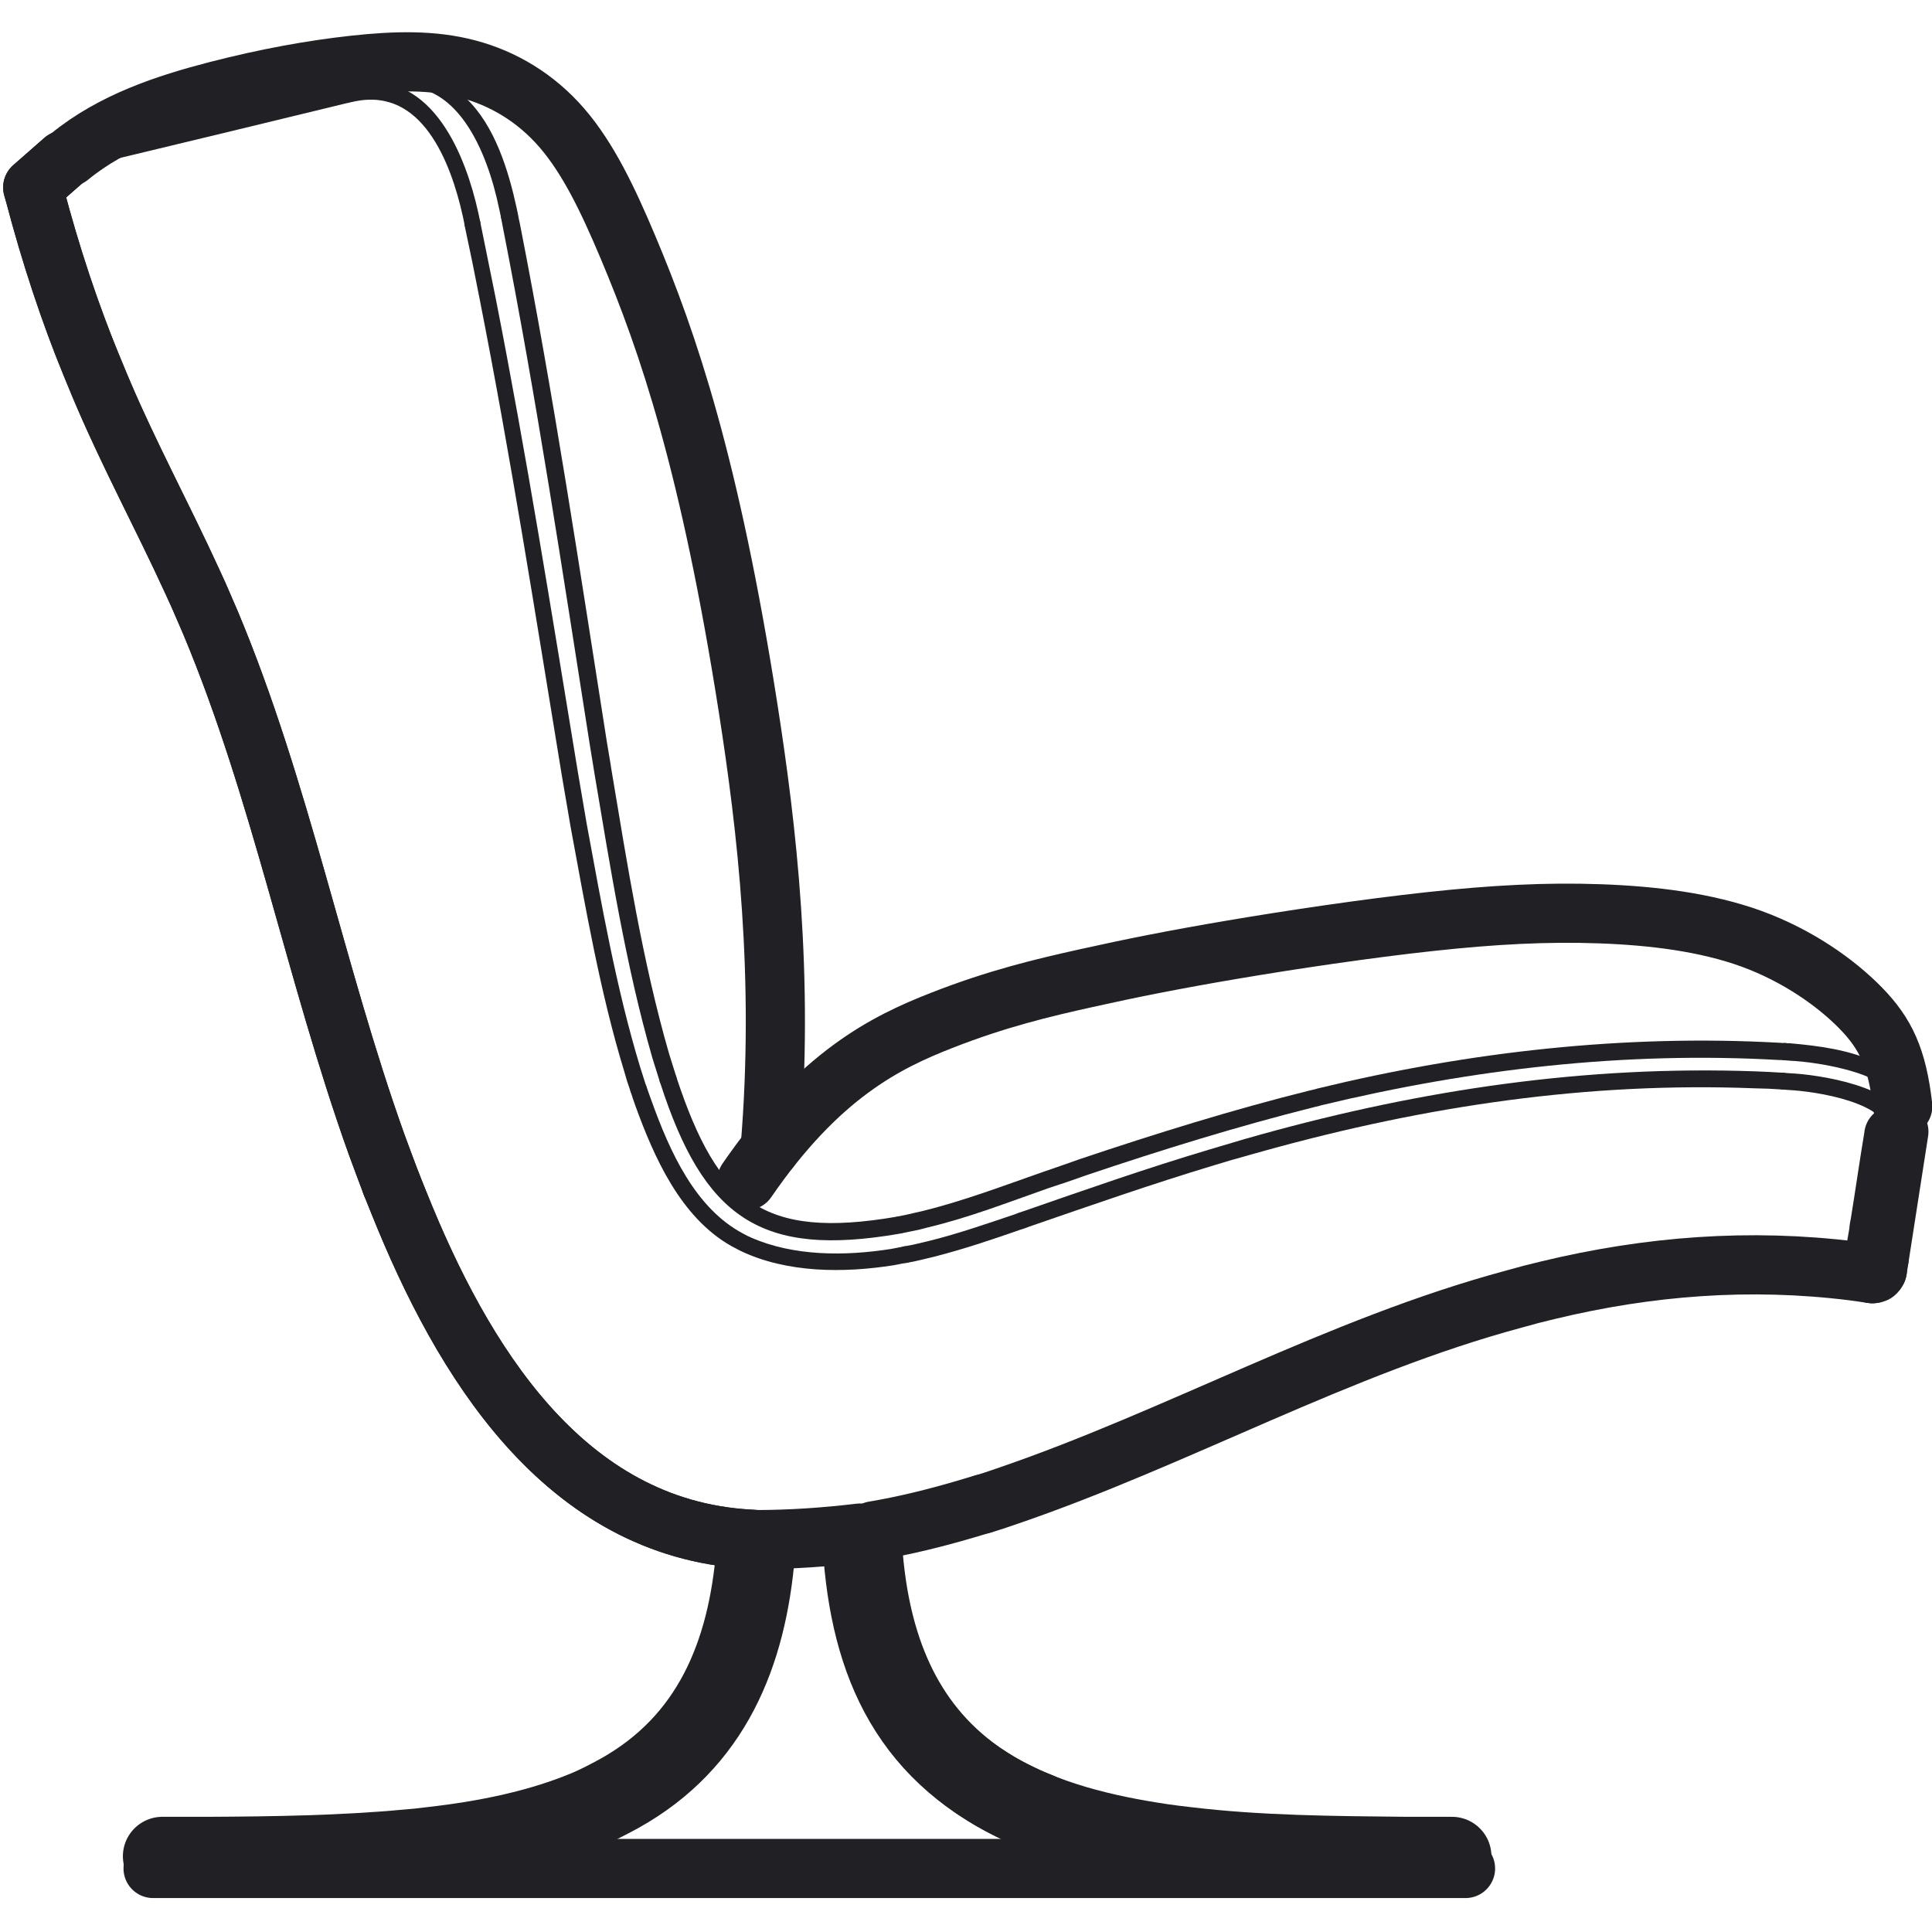 <?xml version="1.0" encoding="UTF-8"?><svg id="Layer_1" xmlns="http://www.w3.org/2000/svg" viewBox="0 0 283.46 283.46"><defs><style>.cls-1{stroke-width:1.85px;}.cls-1,.cls-2,.cls-3{fill:none;stroke:#212125;stroke-linecap:round;stroke-linejoin:round;}.cls-2{stroke-width:8.68px;}.cls-3{stroke-width:11.58px;}</style></defs><path class="cls-1" d="M51.42,14.05l-.53.14-.54.12c-10.39,2.54-20.8,5.04-31.22,7.55l-1,.24-.96.22c-4.24,1.05-8.51,2.04-12.73,3.07l4.99-1.9h-.07"/><path class="cls-1" d="M51.42,14.05l.75-.14c10.43-1.89,14.82,9.43,16.63,17.59l.28,1.33"/><path class="cls-1" d="M93.4,159.86l-.5-1.46-.43-1.48c-3.52-11.5-5.66-23.98-7.84-35.76l-.65-3.8-.64-3.75c-3.83-23.32-7.48-46.68-12.05-69.87l-1.08-5.44-1.15-5.47"/><path class="cls-1" d="M132.88,184.36l-.93.17-.97.19c-7.16,1.13-15.35,1.15-22.02-2.07l-1.23-.65c-7.15-4.05-10.96-12.7-13.62-20.03l-.36-1.03-.35-1.08"/><path class="cls-1" d="M93.94,159.68l-.93-2.94c-3.5-11.52-5.66-23.89-7.84-35.7l-1.28-7.5c-3.84-23.32-7.55-46.66-12.12-69.86l-2.22-10.95"/><path class="cls-1" d="M279.13,162.47l.03-.36c.13-5.47-12.67-7.25-16.41-7.4l-.93-.08"/><path class="cls-1" d="M56.5,12.12l.79-.17c10.51-1.76,15.14,10.2,16.84,18.45l.29,1.33"/><path class="cls-1" d="M97.7,158.46l-1.08-3.44c-3.9-13.49-6.18-27.99-8.51-41.81l-.21-1.32-.43-2.62c-4-25.39-7.81-50.82-12.77-76.04l-.29-1.52"/><path class="cls-1" d="M261.61,158.32l-2.07-.12-2.07-.09c-24.67-.88-48.51,2.65-72.19,9.22l-2.55.72-5.08,1.51c-9.17,2.73-18.14,5.88-27.18,9.02l-.64.21-.65.25c-4.14,1.39-8.3,2.84-12.55,3.9l-1.93.46-.96.21-.96.17"/><line class="cls-2" x1="22.46" y1="274.14" x2="215.02" y2="274.14"/><path class="cls-1" d="M97.7,158.46l.07.21c6.3,19.41,14.21,24.78,33.8,21.47l.46-.1"/><path class="cls-2" d="M277.85,166.58v.07c-.73,4.32-1.33,8.66-2.04,12.98l-.12.61-.06.61c-.35,1.95-.64,3.95-.94,5.89l-.03.08v.03"/><path class="cls-1" d="M261.83,154.63l-.39-.03h-.39c-22.66-1.3-45.29,1.34-67.33,6.65l-.29.08-.24.07-.61.14c-11.32,2.84-22.48,6.3-33.54,10.03l-2.74.96-2.8.93c-5.78,2.03-11.6,4.3-17.56,5.72l-1.39.36-2.5.51"/><path class="cls-1" d="M261.61,158.32l.93.07c3.74.14,16.17,1.89,16.09,7.29l-.03.36"/><path class="cls-1" d="M132.78,183.79l-1.86.36c-6.89,1.09-14.6,1.12-21.09-1.73l-.61-.28-.6-.32c-7.4-3.89-11.24-12.59-13.91-20.03l-.39-1.08-.36-1.03"/><path class="cls-1" d="M261.58,158.93l-2.07-.12-2.07-.06c-24.52-.96-48.43,2.62-71.99,9.15l-2.57.72-2.55.72-2.5.75c-9.14,2.76-18.11,5.89-27.14,9.01l-.67.25-.65.21c-4.12,1.44-8.36,2.86-12.59,3.94l-1.92.46-.97.22-1,.19"/><path class="cls-1" d="M261.58,158.93l.9.07c3.73.17,15.5,1.81,15.41,7.23l-.03.36"/><path class="cls-1" d="M51.75,13.27l.75-.14c10.34-1.79,14.99,10.22,16.77,18.27l.28,1.33"/><line class="cls-1" x1="76.85" y1="272.35" x2="76.88" y2="272.35"/><line class="cls-1" x1="70.56" y1="272.35" x2="76.63" y2="272.35"/><line class="cls-1" x1="142.79" y1="272.35" x2="142.61" y2="272.35"/><line class="cls-1" x1="70.27" y1="272.35" x2="70.34" y2="272.35"/><line class="cls-1" x1="70.02" y1="272.35" x2="70.05" y2="272.35"/><line class="cls-1" x1="143.07" y1="272.35" x2="142.9" y2="272.35"/><line class="cls-1" x1="69.73" y1="272.35" x2="69.8" y2="272.35"/><line class="cls-1" x1="69.48" y1="272.35" x2="69.52" y2="272.35"/><line class="cls-1" x1="148.47" y1="272.35" x2="148.3" y2="272.35"/><line class="cls-1" x1="69.2" y1="272.35" x2="69.27" y2="272.35"/><line class="cls-1" x1="68.95" y1="272.35" x2="68.98" y2="272.35"/><line class="cls-1" x1="148.76" y1="272.35" x2="148.59" y2="272.35"/><line class="cls-1" x1="71.63" y1="274.39" x2="71.66" y2="274.39"/><line class="cls-1" x1="68.66" y1="272.35" x2="68.73" y2="272.35"/><line class="cls-1" x1="149.05" y1="272.35" x2="148.87" y2="272.35"/><line class="cls-1" x1="61.37" y1="272.35" x2="61.4" y2="272.35"/><line class="cls-1" x1="149.33" y1="272.35" x2="149.16" y2="272.35"/><line class="cls-1" x1="176.83" y1="274.39" x2="176.86" y2="274.39"/><line class="cls-1" x1="53.32" y1="272.35" x2="61.16" y2="272.35"/><line class="cls-1" x1="149.62" y1="272.35" x2="149.44" y2="272.35"/><line class="cls-1" x1="46.17" y1="272.35" x2="46.38" y2="272.35"/><line class="cls-1" x1="45.95" y1="272.35" x2="46.16" y2="272.35"/><line class="cls-1" x1="149.9" y1="272.35" x2="149.69" y2="272.35"/><line class="cls-1" x1="167.42" y1="274.39" x2="167.49" y2="274.39"/><line class="cls-1" x1="71.09" y1="274.39" x2="71.13" y2="274.39"/><line class="cls-1" x1="40.02" y1="272.35" x2="45.96" y2="272.35"/><line class="cls-1" x1="39.84" y1="272.35" x2="39.98" y2="272.35"/><line class="cls-1" x1="150.19" y1="272.35" x2="149.98" y2="272.35"/><line class="cls-1" x1="39.62" y1="272.35" x2="39.8" y2="272.35"/><line class="cls-1" x1="39.45" y1="272.35" x2="39.62" y2="272.35"/><line class="cls-1" x1="150.48" y1="272.35" x2="150.27" y2="272.35"/><line class="cls-1" x1="166.89" y1="274.39" x2="166.96" y2="274.39"/><line class="cls-1" x1="34.51" y1="272.35" x2="34.65" y2="272.35"/><line class="cls-1" x1="34.37" y1="272.35" x2="34.48" y2="272.35"/><line class="cls-1" x1="150.76" y1="272.35" x2="150.55" y2="272.35"/><line class="cls-1" x1="34.23" y1="272.35" x2="34.34" y2="272.35"/><line class="cls-1" x1="34.05" y1="272.35" x2="34.19" y2="272.35"/><line class="cls-1" x1="151.05" y1="272.35" x2="150.84" y2="272.35"/><line class="cls-1" x1="166.35" y1="274.39" x2="166.42" y2="274.39"/><line class="cls-1" x1="70.56" y1="274.39" x2="70.59" y2="274.39"/><line class="cls-1" x1="33.9" y1="272.35" x2="34.02" y2="272.35"/><line class="cls-1" x1="33.76" y1="272.35" x2="33.88" y2="272.35"/><line class="cls-1" x1="151.34" y1="272.35" x2="151.13" y2="272.35"/><line class="cls-1" x1="33.58" y1="272.35" x2="33.72" y2="272.35"/><line class="cls-1" x1="30.22" y1="272.35" x2="33.58" y2="272.35"/><line class="cls-1" x1="158.09" y1="272.35" x2="151.37" y2="272.35"/><line class="cls-1" x1="165.82" y1="274.39" x2="165.85" y2="274.39"/><line class="cls-1" x1="30.08" y1="272.35" x2="30.19" y2="272.35"/><line class="cls-1" x1="29.97" y1="272.35" x2="30.04" y2="272.35"/><line class="cls-1" x1="158.34" y1="272.35" x2="158.13" y2="272.35"/><line class="cls-1" x1="29.83" y1="272.35" x2="29.94" y2="272.35"/><line class="cls-1" x1="29.68" y1="272.35" x2="29.8" y2="272.35"/><line class="cls-1" x1="158.63" y1="272.35" x2="158.42" y2="272.35"/><line class="cls-1" x1="165.24" y1="274.39" x2="165.31" y2="274.39"/><line class="cls-1" x1="61.12" y1="274.39" x2="61.15" y2="274.39"/><line class="cls-1" x1="40.55" y1="274.39" x2="40.59" y2="274.39"/><line class="cls-1" x1="25.86" y1="274.39" x2="25.89" y2="274.39"/><line class="cls-1" x1="29.58" y1="272.35" x2="29.69" y2="272.35"/><line class="cls-1" x1="29.43" y1="272.35" x2="29.55" y2="272.35"/><line class="cls-1" x1="158.91" y1="272.35" x2="158.71" y2="272.35"/><line class="cls-1" x1="29.33" y1="272.35" x2="29.44" y2="272.35"/><line class="cls-1" x1="29.18" y1="272.35" x2="29.3" y2="272.35"/><line class="cls-1" x1="159.2" y1="272.35" x2="158.99" y2="272.35"/><line class="cls-1" x1="164.49" y1="274.39" x2="164.78" y2="274.39"/><line class="cls-1" x1="26.54" y1="272.35" x2="26.61" y2="272.35"/><line class="cls-1" x1="26.47" y1="272.35" x2="26.54" y2="272.35"/><line class="cls-1" x1="159.49" y1="272.35" x2="159.23" y2="272.35"/><line class="cls-1" x1="26.36" y1="272.35" x2="26.43" y2="272.35"/><line class="cls-1" x1="26.25" y1="272.35" x2="26.32" y2="272.35"/><line class="cls-1" x1="159.74" y1="272.35" x2="159.53" y2="272.35"/><line class="cls-1" x1="163.96" y1="274.39" x2="164.25" y2="274.39"/><line class="cls-1" x1="60.61" y1="274.39" x2="60.65" y2="274.39"/><line class="cls-1" x1="26.14" y1="272.35" x2="26.21" y2="272.35"/><line class="cls-1" x1="26.07" y1="272.35" x2="26.14" y2="272.35"/><line class="cls-1" x1="160.02" y1="272.35" x2="159.81" y2="272.35"/><line class="cls-1" x1="25.96" y1="272.35" x2="26.03" y2="272.35"/><line class="cls-1" x1="25.89" y1="272.35" x2="25.93" y2="272.35"/><line class="cls-1" x1="167.17" y1="272.35" x2="166.97" y2="272.35"/><line class="cls-1" x1="163.42" y1="274.39" x2="163.71" y2="274.39"/><line class="cls-1" x1="25.79" y1="272.35" x2="25.86" y2="272.35"/><line class="cls-1" x1="23.86" y1="272.35" x2="25.75" y2="272.35"/><line class="cls-1" x1="167.43" y1="272.35" x2="167.22" y2="272.35"/><line class="cls-1" x1="23.78" y1="272.35" x2="23.82" y2="272.35"/><line class="cls-1" x1="23.71" y1="272.35" x2="23.75" y2="272.35"/><line class="cls-1" x1="167.71" y1="272.35" x2="167.5" y2="272.35"/><line class="cls-1" x1="162.88" y1="274.39" x2="163.14" y2="274.39"/><line class="cls-1" x1="60.11" y1="274.39" x2="60.15" y2="274.39"/><line class="cls-1" x1="23.64" y1="272.35" x2="23.68" y2="272.35"/><line class="cls-1" x1="23.57" y1="272.35" x2="23.6" y2="272.35"/><line class="cls-1" x1="167.96" y1="272.35" x2="167.75" y2="272.35"/><line class="cls-1" x1="23.5" y1="272.35" x2="23.53" y2="272.35"/><line class="cls-1" x1="23.43" y1="272.35" x2="23.5" y2="272.35"/><line class="cls-1" x1="168.25" y1="272.35" x2="167.99" y2="272.35"/><line class="cls-1" x1="162.31" y1="274.39" x2="162.6" y2="274.39"/><line class="cls-1" x1="23.39" y1="272.35" x2="23.42" y2="272.35"/><line class="cls-1" x1="23.32" y1="272.35" x2="23.35" y2="272.35"/><line class="cls-1" x1="168.5" y1="272.35" x2="168.29" y2="272.35"/><line class="cls-1" x1="23.25" y1="272.35" x2="23.28" y2="272.35"/><line class="cls-1" x1="23.18" y1="272.35" x2="23.24" y2="272.35"/><line class="cls-1" x1="168.78" y1="272.35" x2="168.53" y2="272.35"/><line class="cls-1" x1="161.77" y1="274.39" x2="162.03" y2="274.39"/><line class="cls-1" x1="59.61" y1="274.39" x2="59.65" y2="274.39"/><path class="cls-3" d="M110.86,227.79c-1.23,14.91-6.46,27.8-19.99,35.34l-1.4.75-1.39.71-1.47.69c-7.26,3.11-15.35,4.71-23.17,5.6l-1.86.22-1.89.17c-9.61.89-19.46,1.03-29.11,1.08h-6.76"/><line class="cls-1" x1="22.71" y1="274.39" x2="23.75" y2="274.39"/><line class="cls-1" x1="23.18" y1="272.35" x2="22.71" y2="272.35"/><line class="cls-1" x1="212.91" y1="272.35" x2="213.77" y2="272.35"/><line class="cls-1" x1="175.83" y1="272.35" x2="168.81" y2="272.35"/><line class="cls-1" x1="22.46" y1="272.64" x2="22.46" y2="274.15"/><polyline class="cls-1" points="22.46 272.64 22.46 272.52 22.6 272.39 22.72 272.35"/><path class="cls-3" d="M126.45,227.34l.03-.75c1.11,17.83,7.26,31.16,24.39,38.69l1.5.6"/><polyline class="cls-1" points="22.46 274.14 22.46 274.21 22.53 274.32 22.6 274.4 22.72 274.4"/><line class="cls-1" x1="214.77" y1="272.35" x2="214.38" y2="272.35"/><path class="cls-2" d="M111,225.89h.03c5.06-.01,10.11-.36,15.13-.96"/><line class="cls-1" x1="176.08" y1="272.35" x2="175.87" y2="272.35"/><line class="cls-1" x1="161.42" y1="274.39" x2="161.49" y2="274.39"/><line class="cls-1" x1="213.73" y1="274.39" x2="214.77" y2="274.39"/><line class="cls-1" x1="215.02" y1="272.64" x2="215.02" y2="274.15"/><polyline class="cls-1" points="215.02 272.64 215.02 272.53 214.88 272.39 214.77 272.35"/><polyline class="cls-1" points="215.02 274.14 215.02 274.21 214.95 274.32 214.88 274.4 214.77 274.4"/><line class="cls-1" x1="176.33" y1="272.35" x2="176.12" y2="272.35"/><line class="cls-2" x1="278.6" y1="166.04" x2="275.45" y2="186.29"/><polyline class="cls-1" points="4.76 24.6 4.73 24.64 4.64 24.64 4.59 24.67 4.55 24.72 4.47 24.74 4.44 24.81 9.47 22.88 9.47 22.93 9.44 22.96 9.44 23 9.4 23 9.4 23.03 9.37 23.07 9.37 23.17 9.33 23.25 9.33 23.46 9.37 23.49"/><line class="cls-1" x1="8.26" y1="23.78" x2="4.77" y2="24.6"/><polyline class="cls-2" points="274.66 186.86 274.92 186.86 275.06 186.79 275.13 186.79 275.16 186.72 275.24 186.69 275.28 186.65 275.31 186.61 275.34 186.54 275.34 186.5 275.38 186.47 275.42 186.43 275.42 186.36 275.45 186.28"/><line class="cls-1" x1="176.58" y1="272.35" x2="176.37" y2="272.35"/><line class="cls-1" x1="160.88" y1="274.39" x2="160.92" y2="274.39"/><line class="cls-1" x1="59.11" y1="274.39" x2="59.15" y2="274.39"/><line class="cls-1" x1="33.4" y1="274.39" x2="33.44" y2="274.39"/><line class="cls-1" x1="25.68" y1="274.39" x2="25.71" y2="274.39"/><line class="cls-1" x1="24.43" y1="274.39" x2="24.5" y2="274.39"/><path class="cls-2" d="M144.22,220.67l1.69-.53,1.71-.58c25.19-8.59,48.68-22.02,74.54-28.97l2.48-.68,2.47-.61c14.8-3.57,29.62-4.71,44.74-2.83l1.39.19,1.44.22"/><path class="cls-2" d="M128.19,224.6c4.53-.76,8.97-1.86,13.37-3.15l2.65-.79"/><path class="cls-2" d="M57.43,173.73l1.15,2.86c9.18,22.86,24.04,47.67,51.31,49.22l1.11.07"/><path class="cls-2" d="M9.37,23.5l-4.57,4.01.29,1.01c2.25,8.56,5.02,17.1,8.4,25.29l1.06,2.57c4.12,9.84,9.19,19.16,13.64,28.88l.93,2.04.89,2.04.89,2.07c10.37,24.74,15.33,51.27,24.35,76.48l1.08,2.92,1.1,2.94"/><line class="cls-1" x1="184.41" y1="272.35" x2="184.2" y2="272.35"/><polyline class="cls-1" points="279.13 162.39 279.17 162.36 279.17 162.32"/><polyline class="cls-1" points="4.76 24.6 4.64 24.64 4.55 24.72 4.44 24.81 9.37 23.1 9.33 23.25 9.33 23.34 9.37 23.49"/><line class="cls-1" x1="4.79" y1="24.6" x2="4.76" y2="24.6"/><line class="cls-1" x1="191.1" y1="272.35" x2="184.41" y2="272.35"/><line class="cls-1" x1="160.31" y1="274.39" x2="160.38" y2="274.39"/><line class="cls-1" x1="159.74" y1="274.39" x2="159.81" y2="274.39"/><line class="cls-1" x1="58.61" y1="274.39" x2="58.65" y2="274.39"/><line class="cls-1" x1="4.83" y1="24.6" x2="4.8" y2="24.6"/><polyline class="cls-1" points="5.8 24.35 5.59 24.42 5.22 24.49 5.04 24.53 4.94 24.56 4.84 24.61"/><polyline class="cls-1" points="8.8 23.64 8.51 23.71 8.27 23.78 7.8 23.89 7.34 24 6.94 24.07 6.55 24.17 6.23 24.25 5.91 24.31 5.86 24.36 5.8 24.36"/><polyline class="cls-1" points="9.37 23.5 8.84 23.64 8.79 23.64"/><line class="cls-1" x1="9.44" y1="23.46" x2="9.37" y2="23.49"/><line class="cls-1" x1="9.52" y1="23.46" x2="9.45" y2="23.46"/><line class="cls-1" x1="148.47" y1="274.39" x2="148.59" y2="274.39"/><line class="cls-1" x1="9.59" y1="23.46" x2="9.52" y2="23.46"/><line class="cls-1" x1="9.73" y1="23.42" x2="9.59" y2="23.42"/><line class="cls-1" x1="9.8" y1="23.39" x2="9.77" y2="23.42"/><line class="cls-1" x1="9.91" y1="23.39" x2="9.84" y2="23.39"/><line class="cls-1" x1="202.68" y1="272.35" x2="198.21" y2="272.35"/><line class="cls-1" x1="9.98" y1="23.35" x2="9.91" y2="23.39"/><line class="cls-1" x1="10.12" y1="23.32" x2="9.99" y2="23.35"/><line class="cls-1" x1="9.59" y1="23.42" x2="9.59" y2="23.46"/><line class="cls-1" x1="10.19" y1="23.32" x2="10.13" y2="23.32"/><line class="cls-1" x1="10.27" y1="23.28" x2="10.2" y2="23.28"/><line class="cls-1" x1="9.77" y1="23.42" x2="9.73" y2="23.42"/><line class="cls-1" x1="147.9" y1="274.39" x2="148.02" y2="274.39"/><line class="cls-1" x1="58.11" y1="274.39" x2="58.15" y2="274.39"/><line class="cls-1" x1="33.12" y1="274.39" x2="33.15" y2="274.39"/><line class="cls-1" x1="10.3" y1="23.28" x2="10.27" y2="23.28"/><line class="cls-1" x1="8.26" y1="23.75" x2="8.3" y2="23.75"/><line class="cls-1" x1="9.84" y1="23.39" x2="9.8" y2="23.39"/><polyline class="cls-1" points="10.3 23.28 10.23 23.28 10.16 23.32 9.45 23.46 9.38 23.49 9.31 23.54"/><polyline class="cls-1" points="15.67 21.96 14.95 22.13 14.27 22.32 13.05 22.61 12.73 22.68 12.48 22.75 12.41 22.75 12.38 22.78"/><line class="cls-1" x1="203" y1="272.35" x2="202.97" y2="272.35"/><path class="cls-1" d="M75.06,31.58l-.07-.43-.1-.47c-1.16-5.33-3.13-11.87-7.26-15.7l-.15-.14-.14-.14-.17-.14c-1.42-1.22-3.1-2.14-4.94-2.55l-.19-.03-.21-.03c-1.66-.35-3.14-.24-4.79.03l-.03.03h-.12l-.14.05"/><path class="cls-1" d="M261.86,153.95h-.39l-.39-.03c-22.69-1.27-45.49,1.32-67.54,6.68l-.27.08-.28.07-.6.14c-11.3,2.81-22.55,6.32-33.58,10.02l-2.75.97-2.79.96c-5.79,2.03-11.53,4.2-17.49,5.69l-1.4.32-1.25.29-1.25.25"/><path class="cls-1" d="M279.17,162.36v-.61c.03-.56-.22-1.32-.5-1.82l-.03-.07-.05-.07-.03-.08-.03-.06-.07-.08-.03-.07-.03-.08-.07-.06-.05-.03-.02-.05v-.03l-.15-.14-.03-.07-.07-.08-.03-.07-.15-.14-.06-.03-.08-.08-.03-.06-.1-.08-.29-.28-.1-.08-.07-.06c-.51-.36-1-.76-1.57-1.02l-.22-.14-.1-.03-.1-.07c-3.88-1.88-8.28-2.45-12.55-2.83h-.32l-.32-.03"/><path class="cls-1" d="M98.34,158.24l-.53-1.68-.54-1.73c-3.9-13.5-6.16-27.91-8.47-41.73l-.21-1.33-.44-2.61c-3.99-25.39-7.81-50.82-12.76-76.05l-.17-.79-.15-.75"/><line class="cls-1" x1="203.15" y1="272.35" x2="203.11" y2="272.35"/><line class="cls-1" x1="147.33" y1="274.39" x2="147.44" y2="274.39"/><path class="cls-1" d="M131.88,179.39l-.14.03c-20.08,3.46-27.17-2.29-33.36-21.04l-.05-.14"/><line class="cls-1" x1="9.3" y1="23.53" x2="7.62" y2="23.93"/><line class="cls-1" x1="10.19" y1="23.28" x2="10.19" y2="23.32"/><line class="cls-1" x1="9.98" y1="23.35" x2="12.38" y2="22.77"/><path class="cls-2" d="M111,225.89l-1.11-.07c-27.27-1.55-42.13-26.37-51.31-49.22l-1.15-2.86"/><path class="cls-2" d="M57.43,173.73l-1.11-2.94-1.08-2.92c-9.03-25.21-13.99-51.74-24.34-76.48l-.9-2.07-.88-2.04-.94-2.05c-4.24-9.26-9.1-18.24-13.09-27.62l-.53-1.25-.53-1.29c-3.62-8.58-6.57-17.58-8.94-26.57l-.29-1.01,4.57-4.01"/><polyline class="cls-1" points="278.6 166.04 278.85 164.26 279.13 162.47"/><path class="cls-1" d="M51.75,13.27l-.53.14c-13.39,3.22-26.78,6.45-40.15,9.7l-.76.17"/><line class="cls-1" x1="213.59" y1="274.39" x2="213.7" y2="274.39"/><line class="cls-1" x1="213.45" y1="274.39" x2="213.56" y2="274.39"/><path class="cls-1" d="M56.36,12.16l-1.71.39c-12.74,3.08-25.49,6.18-38.22,9.23l-.75.17"/><line class="cls-1" x1="203.47" y1="272.35" x2="203.43" y2="272.35"/><line class="cls-1" x1="146.61" y1="274.39" x2="146.87" y2="274.39"/><line class="cls-1" x1="57.61" y1="274.39" x2="57.87" y2="274.39"/><line class="cls-1" x1="213.34" y1="274.39" x2="213.41" y2="274.39"/><line class="cls-1" x1="213.2" y1="274.39" x2="213.26" y2="274.39"/><line class="cls-1" x1="213.05" y1="274.39" x2="213.12" y2="274.39"/><line class="cls-1" x1="212.87" y1="274.39" x2="212.99" y2="274.39"/><line class="cls-1" x1="203.61" y1="272.35" x2="203.58" y2="272.35"/><line class="cls-1" x1="212.73" y1="274.39" x2="212.8" y2="274.39"/><line class="cls-1" x1="212.55" y1="274.39" x2="212.67" y2="274.39"/><line class="cls-1" x1="212.41" y1="274.39" x2="212.48" y2="274.39"/><line class="cls-1" x1="212.23" y1="274.39" x2="212.3" y2="274.39"/><line class="cls-1" x1="146.04" y1="274.39" x2="146.33" y2="274.39"/><line class="cls-1" x1="212.02" y1="274.39" x2="212.15" y2="274.39"/><line class="cls-1" x1="211.84" y1="274.39" x2="211.98" y2="274.39"/><line class="cls-2" x1="275.7" y1="184.61" x2="275.7" y2="184.64"/><line class="cls-1" x1="207.19" y1="274.39" x2="211.79" y2="274.39"/><line class="cls-1" x1="206.9" y1="274.39" x2="207.16" y2="274.39"/><line class="cls-1" x1="207.3" y1="272.35" x2="207.26" y2="272.35"/><line class="cls-1" x1="206.65" y1="274.39" x2="206.86" y2="274.39"/><line class="cls-1" x1="206.37" y1="274.39" x2="206.62" y2="274.39"/><line class="cls-1" x1="206.12" y1="274.39" x2="206.32" y2="274.39"/><line class="cls-1" x1="205.94" y1="274.39" x2="206.08" y2="274.39"/><line class="cls-1" x1="207.44" y1="272.35" x2="207.4" y2="272.35"/><line class="cls-1" x1="145.47" y1="274.39" x2="145.76" y2="274.39"/><line class="cls-1" x1="57.15" y1="274.39" x2="57.4" y2="274.39"/><line class="cls-1" x1="32.83" y1="274.39" x2="32.86" y2="274.39"/><line class="cls-1" x1="25.43" y1="274.39" x2="25.54" y2="274.39"/><line class="cls-1" x1="205.65" y1="274.39" x2="205.79" y2="274.39"/><line class="cls-1" x1="205.37" y1="274.39" x2="205.5" y2="274.39"/><line class="cls-1" x1="204.97" y1="274.39" x2="205.23" y2="274.39"/><line class="cls-1" x1="204.69" y1="274.39" x2="204.94" y2="274.39"/><line class="cls-1" x1="204.36" y1="274.39" x2="204.65" y2="274.39"/><line class="cls-1" x1="204.08" y1="274.39" x2="204.33" y2="274.39"/><line class="cls-1" x1="203.75" y1="274.39" x2="204.04" y2="274.39"/><line class="cls-1" x1="197.68" y1="274.39" x2="203.75" y2="274.39"/><line class="cls-1" x1="207.69" y1="272.35" x2="207.65" y2="272.35"/><line class="cls-1" x1="144.9" y1="274.39" x2="145.19" y2="274.39"/><line class="cls-1" x1="197.32" y1="274.39" x2="197.68" y2="274.39"/><line class="cls-1" x1="196.93" y1="274.39" x2="197.28" y2="274.39"/><line class="cls-1" x1="196.53" y1="274.39" x2="196.93" y2="274.39"/><line class="cls-1" x1="196.18" y1="274.39" x2="196.53" y2="274.39"/><line class="cls-1" x1="195.78" y1="274.39" x2="196.14" y2="274.39"/><line class="cls-1" x1="195.39" y1="274.39" x2="195.75" y2="274.39"/><line class="cls-1" x1="194.99" y1="274.39" x2="195.39" y2="274.39"/><line class="cls-1" x1="194.6" y1="274.39" x2="194.99" y2="274.39"/><line class="cls-1" x1="207.94" y1="272.35" x2="207.9" y2="272.35"/><line class="cls-1" x1="144.33" y1="274.39" x2="144.61" y2="274.39"/><line class="cls-1" x1="56.65" y1="274.39" x2="56.9" y2="274.39"/><line class="cls-1" x1="194.21" y1="274.39" x2="194.6" y2="274.39"/><line class="cls-1" x1="193.81" y1="274.39" x2="194.17" y2="274.39"/><line class="cls-1" x1="193.39" y1="274.39" x2="193.78" y2="274.39"/><line class="cls-1" x1="192.99" y1="274.39" x2="193.39" y2="274.39"/><line class="cls-1" x1="51.75" y1="13.27" x2="56.5" y2="12.12"/><line class="cls-1" x1="192.56" y1="274.39" x2="192.96" y2="274.39"/><line class="cls-1" x1="192.17" y1="274.39" x2="192.56" y2="274.39"/><line class="cls-1" x1="191.74" y1="274.39" x2="192.13" y2="274.39"/><line class="cls-1" x1="183.7" y1="274.39" x2="191.74" y2="274.39"/><line class="cls-1" x1="23.32" y1="272.35" x2="23.28" y2="272.35"/><line class="cls-1" x1="210.87" y1="272.35" x2="208.16" y2="272.35"/><line class="cls-1" x1="143.93" y1="274.39" x2="144.05" y2="274.39"/><line class="cls-1" x1="183.23" y1="274.39" x2="183.69" y2="274.39"/><line class="cls-1" x1="182.76" y1="274.39" x2="183.23" y2="274.39"/><line class="cls-1" x1="23.39" y1="272.35" x2="23.35" y2="272.35"/><line class="cls-1" x1="182.3" y1="274.39" x2="182.76" y2="274.39"/><line class="cls-1" x1="181.8" y1="274.39" x2="182.26" y2="274.39"/><line class="cls-1" x1="210.98" y1="272.35" x2="210.94" y2="272.35"/><line class="cls-1" x1="181.34" y1="274.39" x2="181.8" y2="274.39"/><line class="cls-1" x1="180.83" y1="274.39" x2="181.3" y2="274.39"/><line class="cls-1" x1="180.33" y1="274.39" x2="180.83" y2="274.39"/><line class="cls-1" x1="179.87" y1="274.39" x2="180.33" y2="274.39"/><line class="cls-1" x1="23.57" y1="272.35" x2="23.53" y2="272.35"/><line class="cls-1" x1="143.36" y1="274.39" x2="143.48" y2="274.39"/><line class="cls-1" x1="56.15" y1="274.39" x2="56.18" y2="274.39"/><line class="cls-1" x1="32.51" y1="274.39" x2="32.54" y2="274.39"/><line class="cls-1" x1="179.37" y1="274.39" x2="179.83" y2="274.39"/><line class="cls-1" x1="178.87" y1="274.39" x2="179.33" y2="274.39"/><line class="cls-1" x1="23.64" y1="272.35" x2="23.61" y2="272.35"/><line class="cls-1" x1="178.37" y1="274.39" x2="178.87" y2="274.39"/><line class="cls-1" x1="177.87" y1="274.39" x2="178.36" y2="274.39"/><line class="cls-1" x1="23.71" y1="272.35" x2="23.68" y2="272.35"/><line class="cls-1" x1="211.16" y1="272.35" x2="211.12" y2="272.35"/><line class="cls-1" x1="177.37" y1="274.39" x2="177.86" y2="274.39"/><line class="cls-1" x1="176.86" y1="274.39" x2="177.36" y2="274.39"/><line class="cls-1" x1="23.78" y1="272.35" x2="23.75" y2="272.35"/><line class="cls-1" x1="167.5" y1="274.39" x2="176.83" y2="274.39"/><line class="cls-1" x1="166.96" y1="274.39" x2="167.42" y2="274.39"/><line class="cls-1" x1="25.79" y1="272.35" x2="25.75" y2="272.35"/><line class="cls-1" x1="211.26" y1="272.35" x2="211.23" y2="272.35"/><line class="cls-1" x1="142.79" y1="274.39" x2="142.9" y2="274.39"/><line class="cls-1" x1="166.42" y1="274.39" x2="166.89" y2="274.39"/><line class="cls-1" x1="165.85" y1="274.39" x2="166.35" y2="274.39"/><line class="cls-1" x1="25.89" y1="272.35" x2="25.86" y2="272.35"/><line class="cls-1" x1="165.32" y1="274.39" x2="165.81" y2="274.39"/><line class="cls-1" x1="164.78" y1="274.39" x2="165.24" y2="274.39"/><line class="cls-1" x1="25.96" y1="272.35" x2="25.93" y2="272.35"/><line class="cls-1" x1="211.37" y1="272.35" x2="211.34" y2="272.35"/><line class="cls-1" x1="164.24" y1="274.39" x2="164.5" y2="274.39"/><line class="cls-1" x1="163.71" y1="274.39" x2="163.96" y2="274.39"/><line class="cls-1" x1="26.07" y1="272.35" x2="26.04" y2="272.35"/><line class="cls-1" x1="163.13" y1="274.39" x2="163.42" y2="274.39"/><line class="cls-1" x1="162.6" y1="274.39" x2="162.89" y2="274.39"/><line class="cls-1" x1="211.44" y1="272.35" x2="211.41" y2="272.35"/><line class="cls-1" x1="127.95" y1="274.39" x2="128.09" y2="274.39"/><line class="cls-1" x1="162.03" y1="274.39" x2="162.32" y2="274.39"/><line class="cls-1" x1="161.49" y1="274.39" x2="161.78" y2="274.39"/><line class="cls-1" x1="26.25" y1="272.35" x2="26.22" y2="272.35"/><line class="cls-1" x1="160.92" y1="274.39" x2="161.41" y2="274.39"/><line class="cls-1" x1="160.38" y1="274.39" x2="160.88" y2="274.39"/><line class="cls-1" x1="26.36" y1="272.35" x2="26.32" y2="272.35"/><line class="cls-1" x1="211.55" y1="272.35" x2="211.52" y2="272.35"/><line class="cls-1" x1="159.81" y1="274.39" x2="160.31" y2="274.39"/><line class="cls-1" x1="148.58" y1="274.39" x2="159.74" y2="274.39"/><line class="cls-1" x1="26.46" y1="272.35" x2="26.43" y2="272.35"/><line class="cls-1" x1="148.01" y1="274.39" x2="148.47" y2="274.39"/><line class="cls-1" x1="147.44" y1="274.39" x2="147.9" y2="274.39"/><line class="cls-1" x1="127.37" y1="274.39" x2="127.66" y2="274.39"/><line class="cls-1" x1="146.86" y1="274.39" x2="147.33" y2="274.39"/><line class="cls-1" x1="146.33" y1="274.39" x2="146.62" y2="274.39"/><line class="cls-1" x1="29.18" y1="272.35" x2="26.61" y2="272.35"/><line class="cls-1" x1="145.75" y1="274.39" x2="146.04" y2="274.39"/><line class="cls-1" x1="145.18" y1="274.39" x2="145.47" y2="274.39"/><line class="cls-1" x1="29.33" y1="272.35" x2="29.29" y2="272.35"/><line class="cls-1" x1="211.73" y1="272.35" x2="211.69" y2="272.35"/><line class="cls-1" x1="144.61" y1="274.39" x2="144.9" y2="274.39"/><line class="cls-1" x1="144.04" y1="274.39" x2="144.33" y2="274.39"/><line class="cls-1" x1="143.47" y1="274.39" x2="143.93" y2="274.39"/><line class="cls-1" x1="142.89" y1="274.39" x2="143.36" y2="274.39"/><line class="cls-1" x1="29.58" y1="272.35" x2="29.54" y2="272.35"/><line class="cls-1" x1="211.84" y1="272.35" x2="211.8" y2="272.35"/><line class="cls-1" x1="126.84" y1="274.39" x2="127.13" y2="274.39"/><line class="cls-1" x1="32.22" y1="274.39" x2="32.26" y2="274.39"/><line class="cls-1" x1="25.25" y1="274.39" x2="25.36" y2="274.39"/><line class="cls-1" x1="24.28" y1="274.39" x2="24.35" y2="274.39"/><line class="cls-1" x1="23.89" y1="274.39" x2="23.92" y2="274.39"/><line class="cls-1" x1="128.09" y1="274.39" x2="142.79" y2="274.39"/><line class="cls-1" x1="127.66" y1="274.39" x2="127.95" y2="274.39"/><line class="cls-1" x1="127.12" y1="274.39" x2="127.38" y2="274.39"/><line class="cls-1" x1="126.55" y1="274.39" x2="126.84" y2="274.39"/><line class="cls-1" x1="29.83" y1="272.35" x2="29.79" y2="272.35"/><line class="cls-1" x1="213.73" y1="272.35" x2="213.7" y2="272.35"/><line class="cls-1" x1="112.75" y1="274.39" x2="118.19" y2="274.39"/><line class="cls-1" x1="29.97" y1="272.35" x2="29.93" y2="272.35"/><line class="cls-1" x1="112.32" y1="274.39" x2="112.61" y2="274.39"/><line class="cls-1" x1="111.75" y1="274.39" x2="112.04" y2="274.39"/><line class="cls-1" x1="30.08" y1="272.35" x2="30.04" y2="272.35"/><line class="cls-1" x1="213.8" y1="272.35" x2="213.77" y2="272.35"/><line class="cls-1" x1="126.27" y1="274.39" x2="126.56" y2="274.39"/><line class="cls-1" x1="111.21" y1="274.39" x2="111.5" y2="274.39"/><line class="cls-1" x1="110.64" y1="274.39" x2="110.93" y2="274.39"/><line class="cls-1" x1="30.22" y1="272.35" x2="30.18" y2="272.35"/><line class="cls-1" x1="110.1" y1="274.39" x2="110.36" y2="274.39"/><line class="cls-1" x1="109.53" y1="274.39" x2="109.82" y2="274.39"/><line class="cls-1" x1="213.88" y1="272.35" x2="213.84" y2="272.35"/><line class="cls-1" x1="109" y1="274.39" x2="109.25" y2="274.39"/><line class="cls-1" x1="108.42" y1="274.39" x2="108.71" y2="274.39"/><line class="cls-1" x1="33.76" y1="272.35" x2="33.72" y2="272.35"/><line class="cls-1" x1="95.26" y1="274.39" x2="108.14" y2="274.39"/><line class="cls-1" x1="94.69" y1="274.39" x2="95.16" y2="274.39"/><line class="cls-1" x1="33.9" y1="272.35" x2="33.87" y2="272.35"/><line class="cls-1" x1="213.95" y1="272.35" x2="213.91" y2="272.35"/><line class="cls-1" x1="118.19" y1="274.39" x2="118.76" y2="274.39"/><line class="cls-1" x1="54.71" y1="274.39" x2="54.75" y2="274.39"/><line class="cls-1" x1="94.12" y1="274.39" x2="94.58" y2="274.39"/><line class="cls-1" x1="93.73" y1="274.39" x2="94.02" y2="274.39"/><line class="cls-1" x1="34.05" y1="272.35" x2="34.01" y2="272.35"/><line class="cls-1" x1="93.15" y1="274.39" x2="93.44" y2="274.39"/><line class="cls-1" x1="92.58" y1="274.39" x2="92.87" y2="274.39"/><line class="cls-1" x1="34.22" y1="272.35" x2="34.19" y2="272.35"/><line class="cls-1" x1="214.02" y1="272.35" x2="213.98" y2="272.35"/><line class="cls-1" x1="92.01" y1="274.39" x2="92.3" y2="274.39"/><line class="cls-1" x1="91.47" y1="274.39" x2="91.76" y2="274.39"/><line class="cls-1" x1="34.37" y1="272.35" x2="34.33" y2="272.35"/><line class="cls-1" x1="90.9" y1="274.39" x2="91.19" y2="274.39"/><line class="cls-1" x1="90.15" y1="274.39" x2="90.61" y2="274.39"/><line class="cls-1" x1="34.51" y1="272.35" x2="34.48" y2="272.35"/><line class="cls-1" x1="112.61" y1="274.39" x2="112.75" y2="274.39"/><line class="cls-1" x1="89.58" y1="274.39" x2="90.04" y2="274.39"/><line class="cls-1" x1="77.17" y1="274.39" x2="89.46" y2="274.39"/><line class="cls-1" x1="39.45" y1="272.35" x2="34.65" y2="272.35"/><line class="cls-1" x1="76.63" y1="274.39" x2="77.1" y2="274.39"/><line class="cls-1" x1="76.06" y1="274.39" x2="76.56" y2="274.39"/><line class="cls-1" x1="75.53" y1="274.39" x2="75.99" y2="274.39"/><line class="cls-1" x1="74.95" y1="274.39" x2="75.45" y2="274.39"/><line class="cls-1" x1="39.84" y1="272.35" x2="39.8" y2="272.35"/><line class="cls-1" x1="74.42" y1="274.39" x2="74.88" y2="274.39"/><line class="cls-1" x1="73.88" y1="274.39" x2="74.34" y2="274.39"/><line class="cls-1" x1="40.02" y1="272.35" x2="39.98" y2="272.35"/><line class="cls-1" x1="214.2" y1="272.35" x2="214.16" y2="272.35"/><line class="cls-1" x1="112.03" y1="274.39" x2="112.32" y2="274.39"/><line class="cls-1" x1="31.94" y1="274.39" x2="31.97" y2="274.39"/><line class="cls-1" x1="73.31" y1="274.39" x2="73.81" y2="274.39"/><line class="cls-1" x1="72.77" y1="274.39" x2="73.24" y2="274.39"/><line class="cls-1" x1="72.24" y1="274.39" x2="72.7" y2="274.39"/><line class="cls-1" x1="71.66" y1="274.39" x2="72.16" y2="274.39"/><line class="cls-1" x1="214.27" y1="272.35" x2="214.23" y2="272.35"/><line class="cls-1" x1="71.13" y1="274.39" x2="71.63" y2="274.39"/><line class="cls-1" x1="70.59" y1="274.39" x2="71.09" y2="274.39"/><line class="cls-1" x1="53.07" y1="272.35" x2="46.38" y2="272.35"/><line class="cls-1" x1="61.15" y1="274.39" x2="70.56" y2="274.39"/><line class="cls-1" x1="60.65" y1="274.39" x2="61.11" y2="274.39"/><line class="cls-1" x1="53.32" y1="272.35" x2="53.07" y2="272.35"/><line class="cls-1" x1="111.5" y1="274.39" x2="111.75" y2="274.39"/><line class="cls-1" x1="60.15" y1="274.39" x2="60.61" y2="274.39"/><line class="cls-1" x1="59.65" y1="274.39" x2="60.11" y2="274.39"/><line class="cls-1" x1="61.36" y1="272.35" x2="61.16" y2="272.35"/><line class="cls-1" x1="59.15" y1="274.39" x2="59.61" y2="274.39"/><line class="cls-1" x1="58.65" y1="274.39" x2="59.11" y2="274.39"/><line class="cls-1" x1="61.65" y1="272.35" x2="61.4" y2="272.35"/><line class="cls-1" x1="213.7" y1="274.39" x2="213.73" y2="274.39"/><line class="cls-1" x1="58.15" y1="274.39" x2="58.61" y2="274.39"/><line class="cls-1" x1="57.86" y1="274.39" x2="58.12" y2="274.39"/><line class="cls-1" x1="61.9" y1="272.35" x2="61.65" y2="272.35"/><line class="cls-1" x1="57.4" y1="274.39" x2="57.6" y2="274.39"/><line class="cls-1" x1="56.9" y1="274.39" x2="57.15" y2="274.39"/><line class="cls-1" x1="68.66" y1="272.35" x2="61.9" y2="272.35"/><line class="cls-1" x1="213.55" y1="274.39" x2="213.59" y2="274.39"/><line class="cls-1" x1="110.93" y1="274.39" x2="111.22" y2="274.39"/><line class="cls-1" x1="56.18" y1="274.39" x2="56.64" y2="274.39"/><line class="cls-1" x1="55.68" y1="274.39" x2="56.14" y2="274.39"/><line class="cls-1" x1="68.95" y1="272.35" x2="68.74" y2="272.35"/><line class="cls-1" x1="55.22" y1="274.39" x2="55.68" y2="274.39"/><line class="cls-1" x1="54.75" y1="274.39" x2="55.21" y2="274.39"/><line class="cls-1" x1="69.2" y1="272.35" x2="68.99" y2="272.35"/><line class="cls-1" x1="213.41" y1="274.39" x2="213.44" y2="274.39"/><line class="cls-1" x1="54.25" y1="274.39" x2="54.71" y2="274.39"/><line class="cls-1" x1="53.79" y1="274.39" x2="54.25" y2="274.39"/><line class="cls-1" x1="69.48" y1="272.35" x2="69.27" y2="272.35"/><line class="cls-1" x1="53.32" y1="274.39" x2="53.78" y2="274.39"/><line class="cls-1" x1="45.78" y1="274.39" x2="53.32" y2="274.39"/><line class="cls-1" x1="69.73" y1="272.35" x2="69.52" y2="272.35"/><line class="cls-1" x1="213.27" y1="274.39" x2="213.34" y2="274.39"/><line class="cls-1" x1="110.35" y1="274.39" x2="110.64" y2="274.39"/><line class="cls-1" x1="45.35" y1="274.39" x2="45.74" y2="274.39"/><line class="cls-1" x1="44.92" y1="274.39" x2="45.31" y2="274.39"/><line class="cls-1" x1="70.02" y1="272.35" x2="69.81" y2="272.35"/><line class="cls-1" x1="44.52" y1="274.39" x2="44.92" y2="274.39"/><line class="cls-1" x1="44.09" y1="274.39" x2="44.49" y2="274.39"/><line class="cls-1" x1="70.27" y1="272.35" x2="70.06" y2="272.35"/><line class="cls-1" x1="213.12" y1="274.39" x2="213.19" y2="274.39"/><line class="cls-1" x1="43.7" y1="274.39" x2="44.09" y2="274.39"/><line class="cls-1" x1="43.31" y1="274.39" x2="43.7" y2="274.39"/><line class="cls-1" x1="70.56" y1="272.35" x2="70.35" y2="272.35"/><line class="cls-1" x1="42.91" y1="274.39" x2="43.27" y2="274.39"/><line class="cls-1" x1="42.52" y1="274.39" x2="42.88" y2="274.39"/><line class="cls-1" x1="76.85" y1="272.35" x2="76.64" y2="272.35"/><line class="cls-1" x1="212.98" y1="274.39" x2="213.05" y2="274.39"/><line class="cls-1" x1="109.82" y1="274.39" x2="110.11" y2="274.39"/><line class="cls-1" x1="31.65" y1="274.39" x2="31.68" y2="274.39"/><line class="cls-1" x1="25.07" y1="274.39" x2="25.19" y2="274.39"/><line class="cls-1" x1="42.13" y1="274.39" x2="42.49" y2="274.39"/><line class="cls-1" x1="41.73" y1="274.39" x2="42.09" y2="274.39"/><line class="cls-1" x1="77.1" y1="272.35" x2="76.89" y2="272.35"/><line class="cls-1" x1="41.34" y1="274.39" x2="41.7" y2="274.39"/><line class="cls-1" x1="40.95" y1="274.39" x2="41.31" y2="274.39"/><line class="cls-1" x1="77.39" y1="272.35" x2="77.18" y2="272.35"/><line class="cls-1" x1="212.8" y1="274.39" x2="212.87" y2="274.39"/><line class="cls-1" x1="40.59" y1="274.39" x2="40.95" y2="274.39"/><line class="cls-1" x1="40.2" y1="274.39" x2="40.55" y2="274.39"/><line class="cls-1" x1="77.67" y1="272.35" x2="77.46" y2="272.35"/><line class="cls-1" x1="33.44" y1="274.39" x2="40.2" y2="274.39"/><line class="cls-1" x1="33.15" y1="274.39" x2="33.41" y2="274.39"/><line class="cls-1" x1="77.96" y1="272.35" x2="77.75" y2="272.35"/><line class="cls-1" x1="212.66" y1="274.39" x2="212.73" y2="274.39"/><line class="cls-1" x1="109.25" y1="274.39" x2="109.54" y2="274.39"/><line class="cls-1" x1="32.87" y1="274.39" x2="33.12" y2="274.39"/><line class="cls-1" x1="32.54" y1="274.39" x2="32.83" y2="274.39"/><line class="cls-1" x1="78.24" y1="272.35" x2="77.99" y2="272.35"/><line class="cls-1" x1="32.26" y1="274.39" x2="32.51" y2="274.39"/><line class="cls-1" x1="31.97" y1="274.39" x2="32.23" y2="274.39"/><line class="cls-1" x1="78.53" y1="272.35" x2="78.27" y2="272.35"/><line class="cls-1" x1="212.48" y1="274.39" x2="212.55" y2="274.39"/><line class="cls-1" x1="31.15" y1="274.39" x2="31.4" y2="274.39"/><line class="cls-1" x1="30.86" y1="274.39" x2="31.12" y2="274.39"/><line class="cls-1" x1="78.78" y1="272.35" x2="78.57" y2="272.35"/><line class="cls-1" x1="30.61" y1="274.39" x2="30.82" y2="274.39"/><line class="cls-1" x1="30.33" y1="274.39" x2="30.58" y2="274.39"/><line class="cls-1" x1="86.65" y1="272.35" x2="78.85" y2="272.35"/><line class="cls-1" x1="212.3" y1="274.39" x2="212.42" y2="274.39"/><line class="cls-1" x1="108.71" y1="274.39" x2="109" y2="274.39"/><line class="cls-1" x1="45.74" y1="274.39" x2="45.77" y2="274.39"/><line class="cls-1" x1="30.08" y1="274.39" x2="30.33" y2="274.39"/><line class="cls-1" x1="25.89" y1="274.39" x2="30.04" y2="274.39"/><line class="cls-1" x1="86.93" y1="272.35" x2="86.76" y2="272.35"/><line class="cls-1" x1="25.71" y1="274.39" x2="25.85" y2="274.39"/><line class="cls-1" x1="25.18" y1="274.39" x2="25.25" y2="274.39"/><line class="cls-1" x1="87.22" y1="272.35" x2="87.01" y2="272.35"/><line class="cls-1" x1="212.16" y1="274.39" x2="212.23" y2="274.39"/><line class="cls-1" x1="24.21" y1="274.39" x2="24.28" y2="274.39"/><line class="cls-1" x1="23.93" y1="274.39" x2="24.04" y2="274.39"/><line class="cls-1" x1="87.5" y1="272.35" x2="87.3" y2="272.35"/><line class="cls-1" x1="214.3" y1="272.35" x2="214.37" y2="272.35"/><line class="cls-1" x1="214.27" y1="272.35" x2="214.3" y2="272.35"/><line class="cls-1" x1="87.79" y1="272.35" x2="87.58" y2="272.35"/><line class="cls-1" x1="211.98" y1="274.39" x2="212.01" y2="274.39"/><line class="cls-1" x1="108.14" y1="274.39" x2="108.43" y2="274.39"/><line class="cls-1" x1="214.2" y1="272.35" x2="214.23" y2="272.35"/><line class="cls-1" x1="214.13" y1="272.35" x2="214.16" y2="272.35"/><line class="cls-1" x1="88.08" y1="272.35" x2="87.87" y2="272.35"/><line class="cls-1" x1="214.05" y1="272.35" x2="214.12" y2="272.35"/><line class="cls-1" x1="214.02" y1="272.35" x2="214.05" y2="272.35"/><line class="cls-1" x1="88.36" y1="272.35" x2="88.16" y2="272.35"/><line class="cls-1" x1="211.8" y1="274.39" x2="211.84" y2="274.39"/><line class="cls-1" x1="213.95" y1="272.35" x2="213.98" y2="272.35"/><line class="cls-1" x1="213.88" y1="272.35" x2="213.91" y2="272.35"/><line class="cls-1" x1="88.61" y1="272.35" x2="88.44" y2="272.35"/><line class="cls-1" x1="213.8" y1="272.35" x2="213.84" y2="272.35"/><line class="cls-1" x1="213.73" y1="272.35" x2="213.77" y2="272.35"/><line class="cls-1" x1="88.9" y1="272.35" x2="88.73" y2="272.35"/><line class="cls-1" x1="207.15" y1="274.39" x2="207.19" y2="274.39"/><line class="cls-1" x1="95.16" y1="274.39" x2="95.27" y2="274.39"/><line class="cls-1" x1="45.31" y1="274.39" x2="45.34" y2="274.39"/><line class="cls-1" x1="31.4" y1="274.39" x2="31.43" y2="274.39"/><line class="cls-1" x1="211.84" y1="272.35" x2="213.7" y2="272.35"/><line class="cls-1" x1="211.73" y1="272.35" x2="211.8" y2="272.35"/><line class="cls-1" x1="89.19" y1="272.35" x2="89.01" y2="272.35"/><line class="cls-1" x1="211.62" y1="272.35" x2="211.69" y2="272.35"/><line class="cls-1" x1="211.55" y1="272.35" x2="211.62" y2="272.35"/><line class="cls-1" x1="89.47" y1="272.35" x2="89.3" y2="272.35"/><line class="cls-1" x1="206.87" y1="274.39" x2="206.9" y2="274.39"/><line class="cls-1" x1="211.44" y1="272.35" x2="211.51" y2="272.35"/><line class="cls-1" x1="211.37" y1="272.35" x2="211.41" y2="272.35"/><line class="cls-1" x1="89.76" y1="272.35" x2="89.58" y2="272.35"/><line class="cls-1" x1="211.26" y1="272.35" x2="211.33" y2="272.35"/><line class="cls-1" x1="211.16" y1="272.35" x2="211.23" y2="272.35"/><line class="cls-1" x1="94.87" y1="272.35" x2="94.7" y2="272.35"/><line class="cls-1" x1="206.62" y1="274.39" x2="206.65" y2="274.39"/><line class="cls-1" x1="94.58" y1="274.39" x2="94.7" y2="274.39"/><line class="cls-1" x1="211.05" y1="272.35" x2="211.12" y2="272.35"/><line class="cls-1" x1="210.98" y1="272.35" x2="211.05" y2="272.35"/><line class="cls-1" x1="95.16" y1="272.35" x2="94.98" y2="272.35"/><line class="cls-1" x1="210.87" y1="272.35" x2="210.94" y2="272.35"/><line class="cls-1" x1="208.05" y1="272.35" x2="208.16" y2="272.35"/><line class="cls-1" x1="95.48" y1="272.35" x2="95.27" y2="272.35"/><line class="cls-1" x1="206.33" y1="274.39" x2="206.36" y2="274.39"/><line class="cls-1" x1="207.94" y1="272.35" x2="208.06" y2="272.35"/><line class="cls-1" x1="207.8" y1="272.35" x2="207.91" y2="272.35"/><line class="cls-1" x1="95.77" y1="272.35" x2="95.56" y2="272.35"/><line class="cls-1" x1="207.69" y1="272.35" x2="207.81" y2="272.35"/><line class="cls-1" x1="207.55" y1="272.35" x2="207.66" y2="272.35"/><line class="cls-1" x1="96.05" y1="272.35" x2="95.84" y2="272.35"/><line class="cls-1" x1="206.08" y1="274.39" x2="206.12" y2="274.39"/><line class="cls-1" x1="94.01" y1="274.39" x2="94.13" y2="274.39"/><line class="cls-1" x1="207.44" y1="272.35" x2="207.55" y2="272.35"/><line class="cls-1" x1="207.3" y1="272.35" x2="207.41" y2="272.35"/><line class="cls-1" x1="96.34" y1="272.35" x2="96.13" y2="272.35"/><line class="cls-1" x1="203.75" y1="272.35" x2="207.25" y2="272.35"/><line class="cls-1" x1="203.61" y1="272.35" x2="203.75" y2="272.35"/><line class="cls-1" x1="96.62" y1="272.35" x2="96.41" y2="272.35"/><line class="cls-1" x1="205.79" y1="274.39" x2="205.93" y2="274.39"/><line class="cls-1" x1="203.47" y1="272.35" x2="203.58" y2="272.35"/><line class="cls-1" x1="203.29" y1="272.35" x2="203.43" y2="272.35"/><line class="cls-1" x1="96.91" y1="272.35" x2="96.7" y2="272.35"/><line class="cls-1" x1="203.15" y1="272.35" x2="203.29" y2="272.35"/><line class="cls-1" x1="203" y1="272.35" x2="203.12" y2="272.35"/><line class="cls-1" x1="97.2" y1="272.35" x2="96.99" y2="272.35"/><line class="cls-1" x1="205.51" y1="274.39" x2="205.65" y2="274.39"/><line class="cls-1" x1="93.44" y1="274.39" x2="93.73" y2="274.39"/><line class="cls-1" x1="202.83" y1="272.35" x2="202.96" y2="272.35"/><line class="cls-1" x1="202.68" y1="272.35" x2="202.82" y2="272.35"/><line class="cls-1" x1="97.48" y1="272.35" x2="97.27" y2="272.35"/><line class="cls-1" x1="198.03" y1="272.35" x2="198.21" y2="272.35"/><line class="cls-1" x1="197.86" y1="272.35" x2="198.03" y2="272.35"/><line class="cls-1" x1="97.77" y1="272.35" x2="97.56" y2="272.35"/><line class="cls-1" x1="205.22" y1="274.39" x2="205.36" y2="274.39"/><line class="cls-1" x1="197.68" y1="272.35" x2="197.85" y2="272.35"/><line class="cls-1" x1="191.31" y1="272.35" x2="197.68" y2="272.35"/><line class="cls-1" x1="98.05" y1="272.35" x2="97.84" y2="272.35"/><line class="cls-1" x1="191.1" y1="272.35" x2="191.3" y2="272.35"/><line class="cls-1" x1="103.99" y1="272.35" x2="98.13" y2="272.35"/><line class="cls-1" x1="204.94" y1="274.39" x2="204.97" y2="274.39"/><line class="cls-1" x1="92.87" y1="274.39" x2="93.16" y2="274.39"/><line class="cls-1" x1="44.49" y1="274.39" x2="44.52" y2="274.39"/><line class="cls-1" x1="31.11" y1="274.39" x2="31.15" y2="274.39"/><line class="cls-1" x1="24.93" y1="274.39" x2="25" y2="274.39"/><line class="cls-1" x1="24.14" y1="274.39" x2="24.21" y2="274.39"/><line class="cls-1" x1="176.58" y1="272.35" x2="184.2" y2="272.35"/><line class="cls-1" x1="176.33" y1="272.35" x2="176.36" y2="272.35"/><line class="cls-1" x1="104.28" y1="272.35" x2="104.07" y2="272.35"/><line class="cls-1" x1="176.08" y1="272.35" x2="176.11" y2="272.35"/><line class="cls-1" x1="175.83" y1="272.35" x2="175.86" y2="272.35"/><line class="cls-1" x1="104.56" y1="272.35" x2="104.35" y2="272.35"/><line class="cls-1" x1="204.65" y1="274.39" x2="204.68" y2="274.39"/><line class="cls-1" x1="168.78" y1="272.35" x2="168.82" y2="272.35"/><line class="cls-1" x1="168.5" y1="272.35" x2="168.53" y2="272.35"/><line class="cls-1" x1="104.81" y1="272.35" x2="104.64" y2="272.35"/><line class="cls-1" x1="168.25" y1="272.35" x2="168.28" y2="272.35"/><line class="cls-1" x1="167.96" y1="272.35" x2="168" y2="272.35"/><line class="cls-1" x1="105.1" y1="272.35" x2="104.92" y2="272.35"/><line class="cls-1" x1="204.33" y1="274.39" x2="204.36" y2="274.39"/><line class="cls-1" x1="92.3" y1="274.39" x2="92.59" y2="274.39"/><line class="cls-1" x1="167.71" y1="272.35" x2="167.74" y2="272.35"/><line class="cls-1" x1="167.42" y1="272.35" x2="167.49" y2="272.35"/><line class="cls-1" x1="105.38" y1="272.35" x2="105.21" y2="272.35"/><line class="cls-1" x1="167.17" y1="272.35" x2="167.21" y2="272.35"/><line class="cls-1" x1="160.02" y1="272.35" x2="166.96" y2="272.35"/><line class="cls-1" x1="105.63" y1="272.35" x2="105.5" y2="272.35"/><line class="cls-1" x1="204.04" y1="274.39" x2="204.08" y2="274.39"/><line class="cls-1" x1="159.74" y1="272.35" x2="159.81" y2="272.35"/><line class="cls-1" x1="159.49" y1="272.35" x2="159.52" y2="272.35"/><line class="cls-1" x1="105.92" y1="272.35" x2="105.78" y2="272.35"/><line class="cls-1" x1="159.2" y1="272.35" x2="159.23" y2="272.35"/><line class="cls-1" x1="158.91" y1="272.35" x2="158.98" y2="272.35"/><line class="cls-1" x1="106.21" y1="272.35" x2="106.07" y2="272.35"/><line class="cls-1" x1="91.76" y1="274.39" x2="92.01" y2="274.39"/><line class="cls-1" x1="158.63" y1="272.35" x2="158.7" y2="272.35"/><line class="cls-1" x1="158.34" y1="272.35" x2="158.41" y2="272.35"/><line class="cls-1" x1="106.49" y1="272.35" x2="106.32" y2="272.35"/><line class="cls-1" x1="158.09" y1="272.35" x2="158.13" y2="272.35"/><line class="cls-1" x1="151.33" y1="272.35" x2="151.37" y2="272.35"/><line class="cls-1" x1="106.74" y1="272.35" x2="106.6" y2="272.35"/><line class="cls-1" x1="151.05" y1="272.35" x2="151.12" y2="272.35"/><line class="cls-1" x1="150.76" y1="272.35" x2="150.83" y2="272.35"/><line class="cls-1" x1="107.03" y1="272.35" x2="106.89" y2="272.35"/><line class="cls-1" x1="150.48" y1="272.35" x2="150.54" y2="272.35"/><line class="cls-1" x1="150.19" y1="272.35" x2="150.26" y2="272.35"/><line class="cls-1" x1="107.32" y1="272.35" x2="107.18" y2="272.35"/><line class="cls-1" x1="197.28" y1="274.39" x2="197.32" y2="274.39"/><line class="cls-1" x1="91.19" y1="274.39" x2="91.48" y2="274.39"/><line class="cls-1" x1="149.9" y1="272.35" x2="149.97" y2="272.35"/><line class="cls-1" x1="149.62" y1="272.35" x2="149.69" y2="272.35"/><line class="cls-1" x1="107.6" y1="272.35" x2="107.46" y2="272.35"/><line class="cls-1" x1="149.33" y1="272.35" x2="149.45" y2="272.35"/><line class="cls-1" x1="149.05" y1="272.35" x2="149.16" y2="272.35"/><line class="cls-1" x1="112.89" y1="272.35" x2="112.75" y2="272.35"/><line class="cls-1" x1="148.76" y1="272.35" x2="148.88" y2="272.35"/><line class="cls-1" x1="148.47" y1="272.35" x2="148.59" y2="272.35"/><line class="cls-1" x1="113.14" y1="272.35" x2="113.01" y2="272.35"/><line class="cls-1" x1="143.07" y1="272.35" x2="148.29" y2="272.35"/><line class="cls-1" x1="142.79" y1="272.35" x2="142.9" y2="272.35"/><line class="cls-1" x1="113.43" y1="272.35" x2="113.29" y2="272.35"/><line class="cls-1" x1="90.62" y1="274.39" x2="90.91" y2="274.39"/><line class="cls-1" x1="30.83" y1="274.39" x2="30.86" y2="274.39"/><line class="cls-1" x1="142.5" y1="272.35" x2="142.62" y2="272.35"/><line class="cls-1" x1="142.22" y1="272.35" x2="142.33" y2="272.35"/><line class="cls-1" x1="113.72" y1="272.35" x2="113.58" y2="272.35"/><line class="cls-1" x1="141.93" y1="272.35" x2="142.04" y2="272.35"/><line class="cls-1" x1="141.64" y1="272.35" x2="141.76" y2="272.35"/><line class="cls-1" x1="114" y1="272.35" x2="113.83" y2="272.35"/><line class="cls-1" x1="196.14" y1="274.39" x2="196.17" y2="274.39"/><line class="cls-1" x1="141.36" y1="272.35" x2="141.47" y2="272.35"/><line class="cls-1" x1="141.07" y1="272.35" x2="141.14" y2="272.35"/><line class="cls-1" x1="114.29" y1="272.35" x2="114.11" y2="272.35"/><line class="cls-1" x1="140.78" y1="272.35" x2="140.85" y2="272.35"/><line class="cls-1" x1="140.5" y1="272.35" x2="140.57" y2="272.35"/><line class="cls-1" x1="114.54" y1="272.35" x2="114.4" y2="272.35"/><line class="cls-1" x1="195.75" y1="274.39" x2="195.78" y2="274.39"/><line class="cls-1" x1="90.04" y1="274.39" x2="90.16" y2="274.39"/><line class="cls-1" x1="140.21" y1="272.35" x2="140.28" y2="272.35"/><line class="cls-1" x1="139.93" y1="272.35" x2="140" y2="272.35"/><line class="cls-1" x1="114.82" y1="272.35" x2="114.65" y2="272.35"/><line class="cls-1" x1="139.64" y1="272.35" x2="139.71" y2="272.35"/><line class="cls-1" x1="132.85" y1="272.35" x2="132.96" y2="272.35"/><line class="cls-1" x1="115.11" y1="272.35" x2="114.94" y2="272.35"/><line class="cls-1" x1="132.56" y1="272.35" x2="132.68" y2="272.35"/><line class="cls-1" x1="132.27" y1="272.35" x2="132.39" y2="272.35"/><line class="cls-1" x1="115.4" y1="272.35" x2="115.22" y2="272.35"/><line class="cls-1" x1="131.99" y1="272.35" x2="132.1" y2="272.35"/><line class="cls-1" x1="131.74" y1="272.35" x2="131.85" y2="272.35"/><line class="cls-1" x1="89.47" y1="274.39" x2="89.59" y2="274.39"/><line class="cls-1" x1="43.27" y1="274.39" x2="43.31" y2="274.39"/><line class="cls-1" x1="131.45" y1="272.35" x2="131.57" y2="272.35"/><line class="cls-1" x1="131.17" y1="272.35" x2="131.28" y2="272.35"/><line class="cls-1" x1="130.88" y1="272.35" x2="131" y2="272.35"/><line class="cls-1" x1="130.59" y1="272.35" x2="130.73" y2="272.35"/><line class="cls-1" x1="130.31" y1="272.35" x2="130.45" y2="272.35"/><line class="cls-1" x1="130.02" y1="272.35" x2="130.16" y2="272.35"/><line class="cls-1" x1="194.17" y1="274.39" x2="194.21" y2="274.39"/><line class="cls-1" x1="77.1" y1="274.39" x2="77.17" y2="274.39"/><line class="cls-1" x1="193.78" y1="274.39" x2="193.81" y2="274.39"/><line class="cls-1" x1="76.56" y1="274.39" x2="76.63" y2="274.39"/><line class="cls-1" x1="42.88" y1="274.39" x2="42.91" y2="274.39"/><line class="cls-1" x1="30.58" y1="274.39" x2="30.61" y2="274.39"/><line class="cls-1" x1="24.75" y1="274.39" x2="24.82" y2="274.39"/><line class="cls-1" x1="192.96" y1="274.39" x2="192.99" y2="274.39"/><line class="cls-1" x1="75.99" y1="274.39" x2="76.06" y2="274.39"/><line class="cls-1" x1="115.11" y1="272.35" x2="115.23" y2="272.35"/><line class="cls-1" x1="114.82" y1="272.35" x2="114.94" y2="272.35"/><line class="cls-1" x1="192.13" y1="274.39" x2="192.17" y2="274.39"/><line class="cls-1" x1="114.54" y1="272.35" x2="114.65" y2="272.35"/><line class="cls-1" x1="114.29" y1="272.35" x2="114.4" y2="272.35"/><line class="cls-1" x1="114" y1="272.35" x2="114.12" y2="272.35"/><line class="cls-1" x1="113.72" y1="272.35" x2="113.83" y2="272.35"/><line class="cls-1" x1="75.45" y1="274.39" x2="75.52" y2="274.39"/><line class="cls-1" x1="42.48" y1="274.39" x2="42.52" y2="274.39"/><line class="cls-1" x1="113.43" y1="272.35" x2="113.57" y2="272.35"/><line class="cls-1" x1="113.14" y1="272.35" x2="113.28" y2="272.35"/><line class="cls-1" x1="112.89" y1="272.35" x2="113.01" y2="272.35"/><line class="cls-1" x1="107.6" y1="272.35" x2="112.75" y2="272.35"/><line class="cls-1" x1="107.32" y1="272.35" x2="107.45" y2="272.35"/><line class="cls-1" x1="107.03" y1="272.35" x2="107.17" y2="272.35"/><line class="cls-1" x1="130.02" y1="272.35" x2="129.88" y2="272.35"/><line class="cls-1" x1="106.74" y1="272.35" x2="106.88" y2="272.35"/><line class="cls-1" x1="106.49" y1="272.35" x2="106.61" y2="272.35"/><line class="cls-1" x1="130.31" y1="272.35" x2="130.17" y2="272.35"/><line class="cls-1" x1="74.88" y1="274.39" x2="74.95" y2="274.39"/><line class="cls-1" x1="106.21" y1="272.35" x2="106.32" y2="272.35"/><line class="cls-1" x1="105.92" y1="272.35" x2="106.06" y2="272.35"/><line class="cls-1" x1="130.59" y1="272.35" x2="130.45" y2="272.35"/><line class="cls-1" x1="105.63" y1="272.35" x2="105.77" y2="272.35"/><line class="cls-1" x1="105.38" y1="272.35" x2="105.5" y2="272.35"/><line class="cls-1" x1="130.88" y1="272.35" x2="130.74" y2="272.35"/><line class="cls-1" x1="105.1" y1="272.35" x2="105.21" y2="272.35"/><line class="cls-1" x1="104.81" y1="272.35" x2="104.93" y2="272.35"/><line class="cls-1" x1="131.17" y1="272.35" x2="130.99" y2="272.35"/><line class="cls-1" x1="104.56" y1="272.35" x2="104.63" y2="272.35"/><line class="cls-1" x1="104.28" y1="272.35" x2="104.35" y2="272.35"/><line class="cls-1" x1="131.45" y1="272.35" x2="131.28" y2="272.35"/><line class="cls-1" x1="182.26" y1="274.39" x2="182.3" y2="274.39"/><line class="cls-1" x1="74.35" y1="274.39" x2="74.42" y2="274.39"/><line class="cls-1" x1="42.09" y1="274.39" x2="42.13" y2="274.39"/><line class="cls-1" x1="103.99" y1="272.35" x2="104.06" y2="272.35"/><line class="cls-1" x1="98.05" y1="272.35" x2="98.12" y2="272.35"/><line class="cls-1" x1="131.74" y1="272.35" x2="131.56" y2="272.35"/><line class="cls-1" x1="97.77" y1="272.35" x2="97.84" y2="272.35"/><line class="cls-1" x1="97.48" y1="272.35" x2="97.55" y2="272.35"/><line class="cls-1" x1="131.99" y1="272.35" x2="131.85" y2="272.35"/><line class="cls-1" x1="97.2" y1="272.35" x2="97.27" y2="272.35"/><line class="cls-1" x1="96.91" y1="272.35" x2="96.98" y2="272.35"/><line class="cls-1" x1="132.27" y1="272.35" x2="132.1" y2="272.35"/><line class="cls-1" x1="96.62" y1="272.35" x2="96.69" y2="272.35"/><line class="cls-1" x1="96.34" y1="272.35" x2="96.41" y2="272.35"/><line class="cls-1" x1="132.56" y1="272.35" x2="132.39" y2="272.35"/><line class="cls-1" x1="181.3" y1="274.39" x2="181.33" y2="274.39"/><line class="cls-1" x1="73.81" y1="274.39" x2="73.88" y2="274.39"/><line class="cls-1" x1="96.05" y1="272.35" x2="96.12" y2="272.35"/><line class="cls-1" x1="95.77" y1="272.35" x2="95.84" y2="272.35"/><line class="cls-1" x1="132.85" y1="272.35" x2="132.67" y2="272.35"/><line class="cls-1" x1="95.48" y1="272.35" x2="95.55" y2="272.35"/><line class="cls-1" x1="95.16" y1="272.35" x2="95.27" y2="272.35"/><line class="cls-1" x1="139.64" y1="272.35" x2="132.95" y2="272.35"/><line class="cls-1" x1="94.87" y1="272.35" x2="94.99" y2="272.35"/><line class="cls-1" x1="89.76" y1="272.35" x2="94.69" y2="272.35"/><line class="cls-1" x1="139.93" y1="272.35" x2="139.72" y2="272.35"/><line class="cls-1" x1="89.47" y1="272.35" x2="89.59" y2="272.35"/><line class="cls-1" x1="89.19" y1="272.35" x2="89.3" y2="272.35"/><line class="cls-1" x1="140.21" y1="272.35" x2="140.01" y2="272.35"/><line class="cls-1" x1="73.24" y1="274.39" x2="73.31" y2="274.39"/><line class="cls-1" x1="41.7" y1="274.39" x2="41.73" y2="274.39"/><line class="cls-1" x1="88.9" y1="272.35" x2="89.01" y2="272.35"/><line class="cls-1" x1="88.61" y1="272.35" x2="88.73" y2="272.35"/><line class="cls-1" x1="140.5" y1="272.35" x2="140.29" y2="272.35"/><line class="cls-1" x1="88.36" y1="272.35" x2="88.43" y2="272.35"/><line class="cls-1" x1="88.08" y1="272.35" x2="88.15" y2="272.35"/><line class="cls-1" x1="140.78" y1="272.35" x2="140.58" y2="272.35"/><line class="cls-1" x1="179.83" y1="274.39" x2="179.87" y2="274.39"/><line class="cls-1" x1="87.79" y1="272.35" x2="87.86" y2="272.35"/><line class="cls-1" x1="87.5" y1="272.35" x2="87.57" y2="272.35"/><line class="cls-1" x1="141.07" y1="272.35" x2="140.86" y2="272.35"/><line class="cls-1" x1="87.22" y1="272.35" x2="87.29" y2="272.35"/><line class="cls-1" x1="86.93" y1="272.35" x2="87" y2="272.35"/><line class="cls-1" x1="141.36" y1="272.35" x2="141.15" y2="272.35"/><line class="cls-1" x1="179.33" y1="274.39" x2="179.37" y2="274.39"/><line class="cls-1" x1="72.7" y1="274.39" x2="72.77" y2="274.39"/><line class="cls-1" x1="86.65" y1="272.35" x2="86.76" y2="272.35"/><line class="cls-1" x1="78.78" y1="272.35" x2="78.85" y2="272.35"/><line class="cls-1" x1="141.64" y1="272.35" x2="141.47" y2="272.35"/><line class="cls-1" x1="78.53" y1="272.35" x2="78.56" y2="272.35"/><line class="cls-1" x1="78.24" y1="272.35" x2="78.28" y2="272.35"/><line class="cls-1" x1="141.93" y1="272.35" x2="141.76" y2="272.35"/><line class="cls-1" x1="77.96" y1="272.35" x2="77.99" y2="272.35"/><line class="cls-1" x1="77.67" y1="272.35" x2="77.74" y2="272.35"/><line class="cls-1" x1="142.22" y1="272.35" x2="142.04" y2="272.35"/><line class="cls-1" x1="77.38" y1="272.35" x2="77.45" y2="272.35"/><line class="cls-1" x1="77.1" y1="272.35" x2="77.17" y2="272.35"/><line class="cls-1" x1="142.5" y1="272.35" x2="142.33" y2="272.35"/><line class="cls-1" x1="72.16" y1="274.39" x2="72.23" y2="274.39"/><line class="cls-1" x1="41.31" y1="274.39" x2="41.34" y2="274.39"/><line class="cls-1" x1="30.04" y1="274.39" x2="30.08" y2="274.39"/><line class="cls-1" x1="24.61" y1="274.39" x2="24.68" y2="274.39"/><line class="cls-1" x1="24.03" y1="274.39" x2="24.07" y2="274.39"/><line class="cls-1" x1="23.75" y1="274.39" x2="23.78" y2="274.39"/><path class="cls-3" d="M126.58,227.04c.9,12.92,4.84,25.07,15.59,33.22l1.19.87,1.2.79,1.25.79c7.55,4.4,16.04,6.44,24.61,7.72l1.78.24,1.83.22c10.72,1.29,21.58,1.35,32.36,1.46h6.64"/><path class="cls-2" d="M279.17,162.32c-.81-7.11-2.52-10.68-6.18-14.43-3.67-3.75-9.28-7.69-15.97-10.14-6.7-2.44-14.48-3.4-22.28-3.68s-15.63.13-24.99,1.15c-9.38,1.02-20.29,2.65-28.91,4.11-8.62,1.46-14.94,2.73-21.41,4.17-6.48,1.44-13.1,3.01-21.27,6.21-8.18,3.2-17.94,7.99-28.59,23.49"/><path class="cls-2" d="M112.99,168.52c2.11-25.23-.49-47.12-3.25-64.77-2.77-17.67-5.71-31.12-8.68-41.81-2.97-10.7-5.97-18.65-8.92-25.66-2.95-7.01-5.85-13.05-9.7-17.51-3.85-4.45-8.65-7.28-13.79-8.64-5.14-1.37-10.63-1.24-16.74-.57-6.1.67-12.84,1.88-20.15,3.77-7.33,1.9-15.24,4.48-21.56,9.66"/></svg>